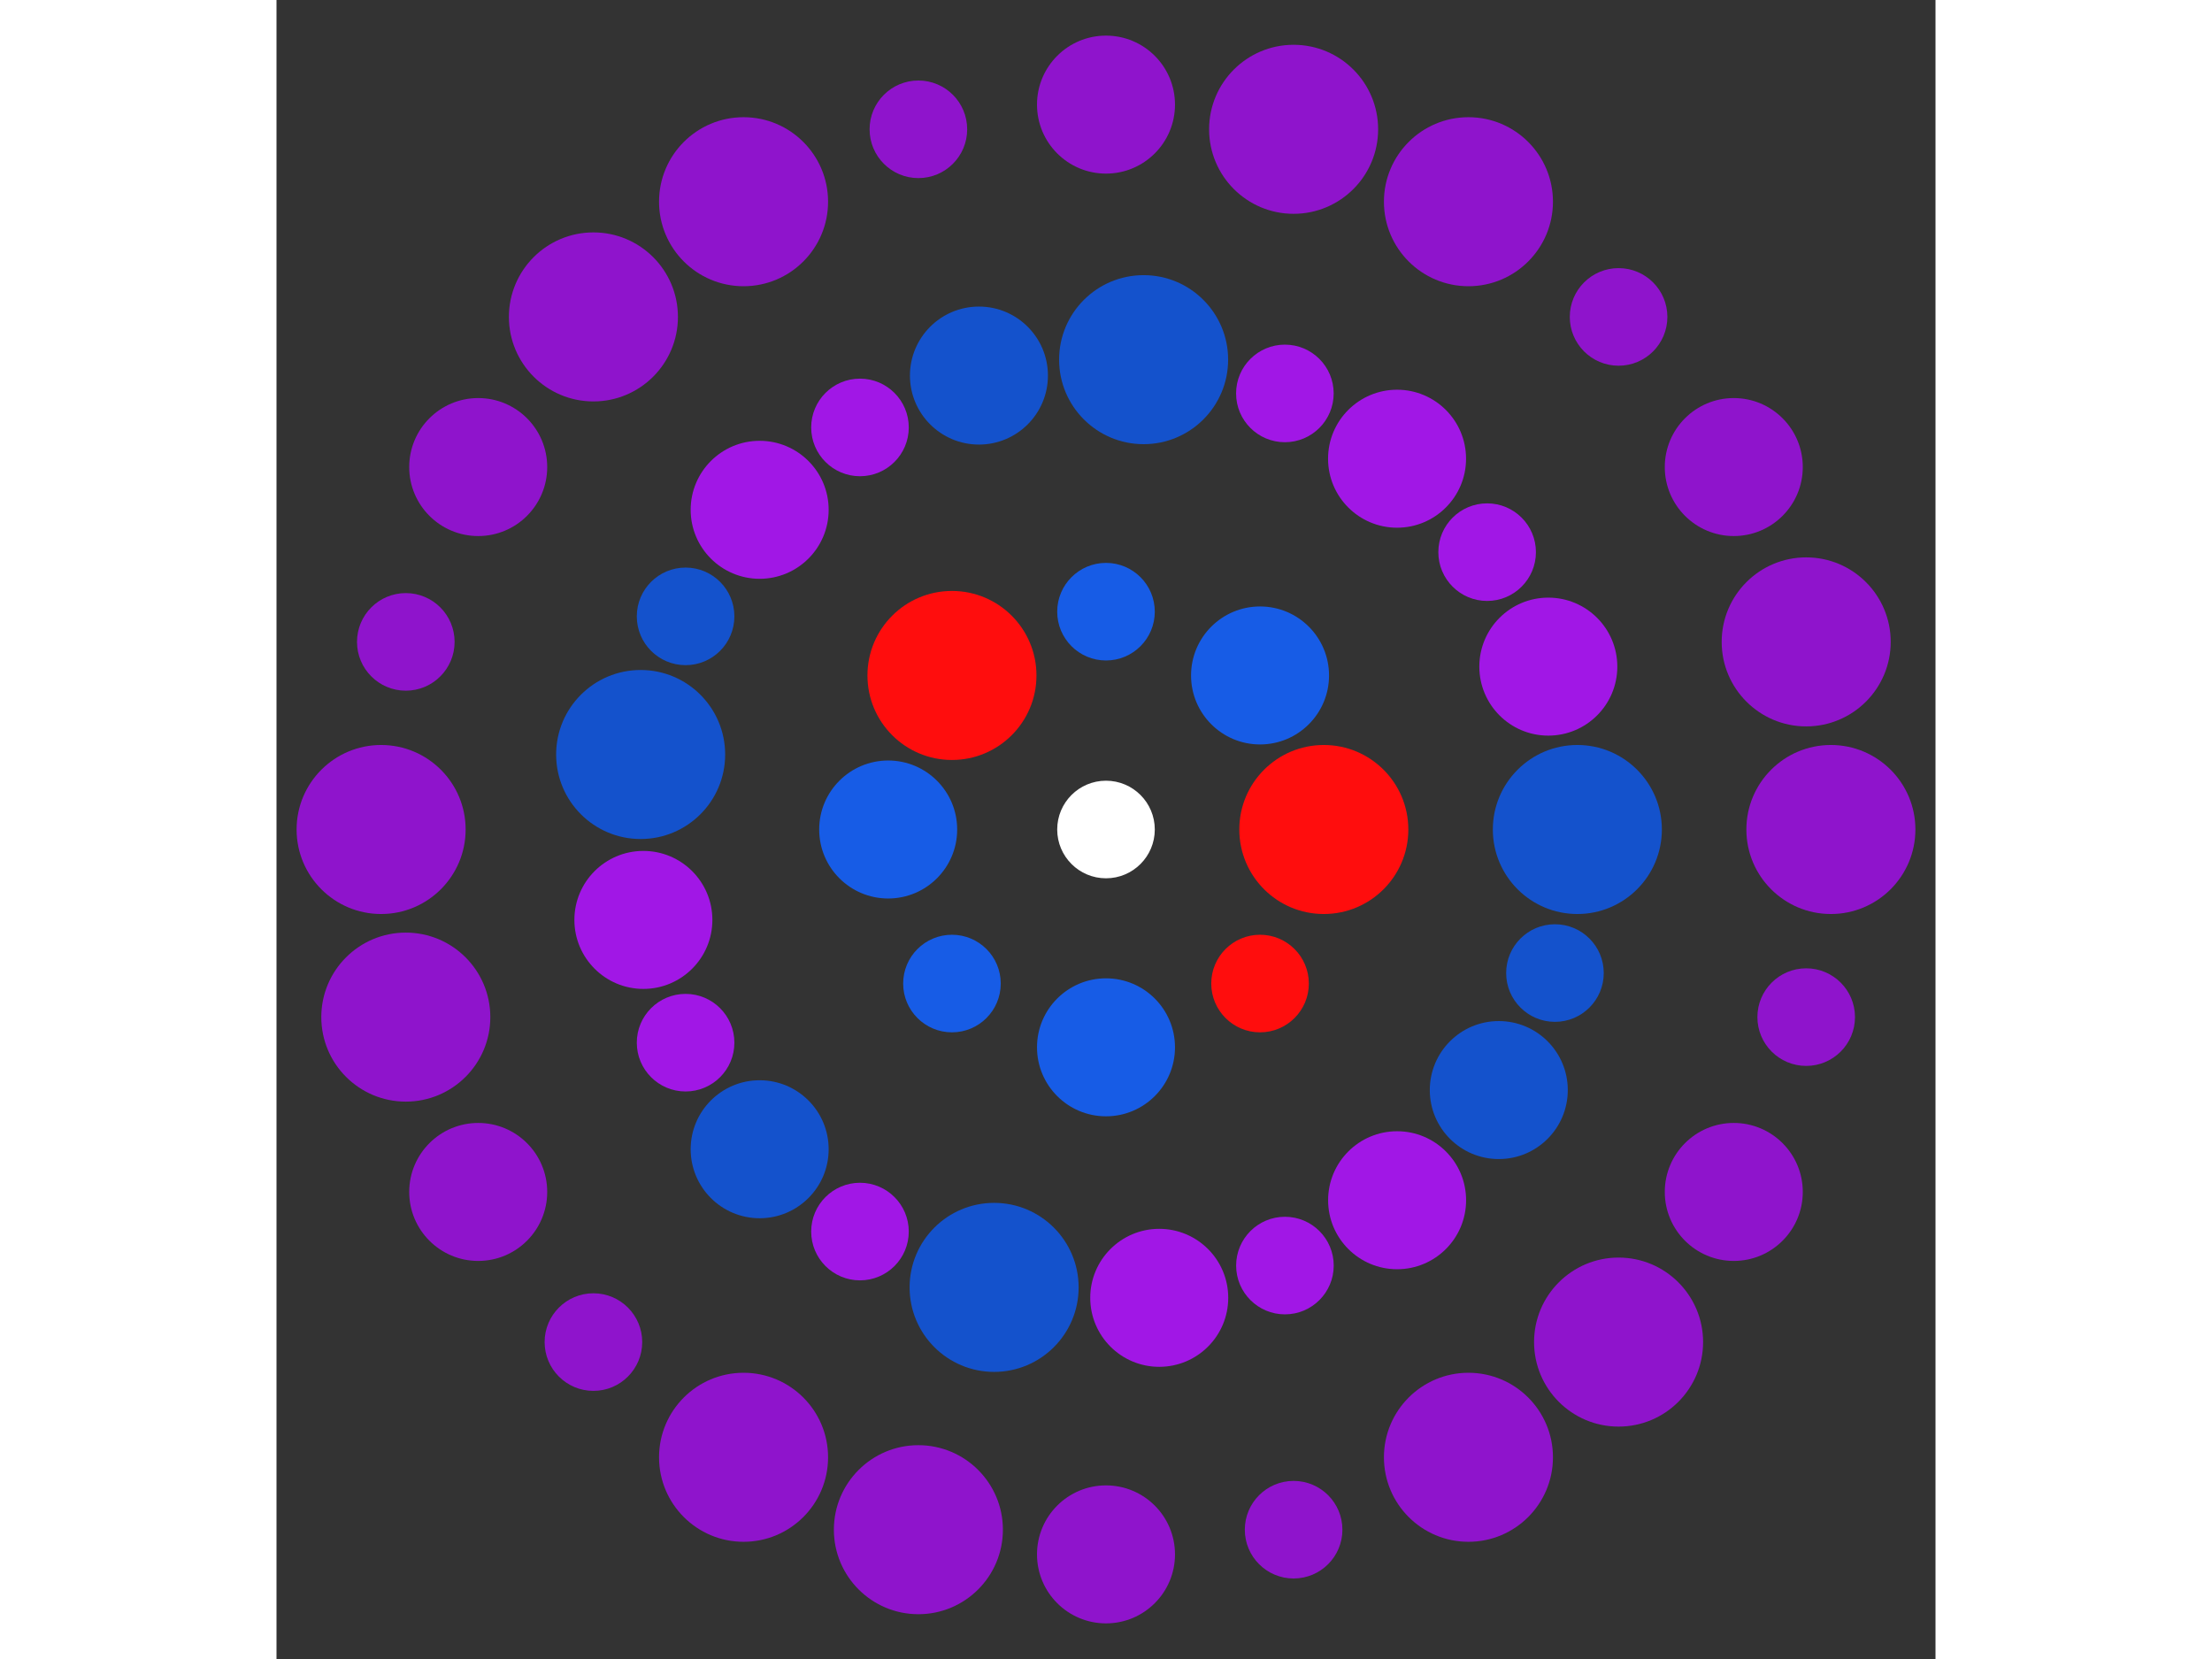 <svg xmlns="http://www.w3.org/2000/svg" viewBox="-17 -17 34 34" width="200" height="150">
<rect x="-17" y="-17" width="34" height="34" fill="#333333" stroke="none"/>
<circle cx="0" cy="0" r="1" fill="rgb(255,255,255)" />
<circle cx="4.464" cy="0" r="1.732" fill="rgb(255,13,13)" />
<circle cx="3.157" cy="3.157" r="1" fill="rgb(255,13,13)" />
<circle cx="2.73347387702349e-16" cy="4.464" r="1.414" fill="rgb(23,92,230)" />
<circle cx="-3.157" cy="3.157" r="1" fill="rgb(23,92,230)" />
<circle cx="-4.464" cy="5.46694775404698e-16" r="1.414" fill="rgb(23,92,230)" />
<circle cx="-3.157" cy="-3.157" r="1.732" fill="rgb(255,13,13)" />
<circle cx="-8.20042163107047e-16" cy="-4.464" r="1" fill="rgb(23,92,230)" />
<circle cx="3.157" cy="-3.157" r="1.414" fill="rgb(23,92,230)" />
<circle cx="9.66" cy="0" r="1.732" fill="rgb(20,82,204)" />
<circle cx="9.201" cy="2.942" r="1" fill="rgb(20,82,204)" />
<circle cx="8.05" cy="5.34" r="1.414" fill="rgb(20,82,204)" />
<circle cx="5.966" cy="7.598" r="1.414" fill="rgb(161,23,230)" />
<circle cx="3.667" cy="8.937" r="1" fill="rgb(161,23,230)" />
<circle cx="1.091" cy="9.598" r="1.414" fill="rgb(161,23,230)" />
<circle cx="-2.293" cy="9.384" r="1.732" fill="rgb(20,82,204)" />
<circle cx="-5.042" cy="8.24" r="1" fill="rgb(161,23,230)" />
<circle cx="-7.098" cy="6.553" r="1.414" fill="rgb(20,82,204)" />
<circle cx="-8.616" cy="4.369" r="1" fill="rgb(161,23,230)" />
<circle cx="-9.481" cy="1.853" r="1.414" fill="rgb(161,23,230)" />
<circle cx="-9.537" cy="-1.537" r="1.732" fill="rgb(20,82,204)" />
<circle cx="-8.616" cy="-4.368" r="1" fill="rgb(20,82,204)" />
<circle cx="-7.098" cy="-6.552" r="1.414" fill="rgb(161,23,230)" />
<circle cx="-5.042" cy="-8.24" r="1" fill="rgb(161,23,230)" />
<circle cx="-2.604" cy="-9.303" r="1.414" fill="rgb(20,82,204)" />
<circle cx="0.771" cy="-9.629" r="1.732" fill="rgb(20,82,204)" />
<circle cx="3.666" cy="-8.937" r="1" fill="rgb(161,23,230)" />
<circle cx="5.965" cy="-7.599" r="1.414" fill="rgb(161,23,230)" />
<circle cx="7.811" cy="-5.684" r="1" fill="rgb(161,23,230)" />
<circle cx="9.065" cy="-3.338" r="1.414" fill="rgb(161,23,230)" />
<circle cx="14.856" cy="0" r="1.732" fill="rgb(143,20,204)" />
<circle cx="14.35" cy="3.845" r="1" fill="rgb(143,20,204)" />
<circle cx="12.866" cy="7.428" r="1.414" fill="rgb(143,20,204)" />
<circle cx="10.505" cy="10.505" r="1.732" fill="rgb(143,20,204)" />
<circle cx="7.428" cy="12.866" r="1.732" fill="rgb(143,20,204)" />
<circle cx="3.845" cy="14.35" r="1" fill="rgb(143,20,204)" />
<circle cx="4.20847743407603e-15" cy="14.856" r="1.414" fill="rgb(143,20,204)" />
<circle cx="-3.845" cy="14.35" r="1.732" fill="rgb(143,20,204)" />
<circle cx="-7.428" cy="12.866" r="1.732" fill="rgb(143,20,204)" />
<circle cx="-10.505" cy="10.505" r="1" fill="rgb(143,20,204)" />
<circle cx="-12.866" cy="7.428" r="1.414" fill="rgb(143,20,204)" />
<circle cx="-14.35" cy="3.845" r="1.732" fill="rgb(143,20,204)" />
<circle cx="-14.856" cy="-4.77818474440288e-15" r="1.732" fill="rgb(143,20,204)" />
<circle cx="-14.35" cy="-3.845" r="1" fill="rgb(143,20,204)" />
<circle cx="-12.866" cy="-7.428" r="1.414" fill="rgb(143,20,204)" />
<circle cx="-10.505" cy="-10.505" r="1.732" fill="rgb(143,20,204)" />
<circle cx="-7.428" cy="-12.866" r="1.732" fill="rgb(143,20,204)" />
<circle cx="-3.845" cy="-14.35" r="1" fill="rgb(143,20,204)" />
<circle cx="-2.72907759281188e-15" cy="-14.856" r="1.414" fill="rgb(143,20,204)" />
<circle cx="3.845" cy="-14.35" r="1.732" fill="rgb(143,20,204)" />
<circle cx="7.428" cy="-12.866" r="1.732" fill="rgb(143,20,204)" />
<circle cx="10.505" cy="-10.505" r="1" fill="rgb(143,20,204)" />
<circle cx="12.866" cy="-7.428" r="1.414" fill="rgb(143,20,204)" />
<circle cx="14.35" cy="-3.845" r="1.732" fill="rgb(143,20,204)" /></svg>